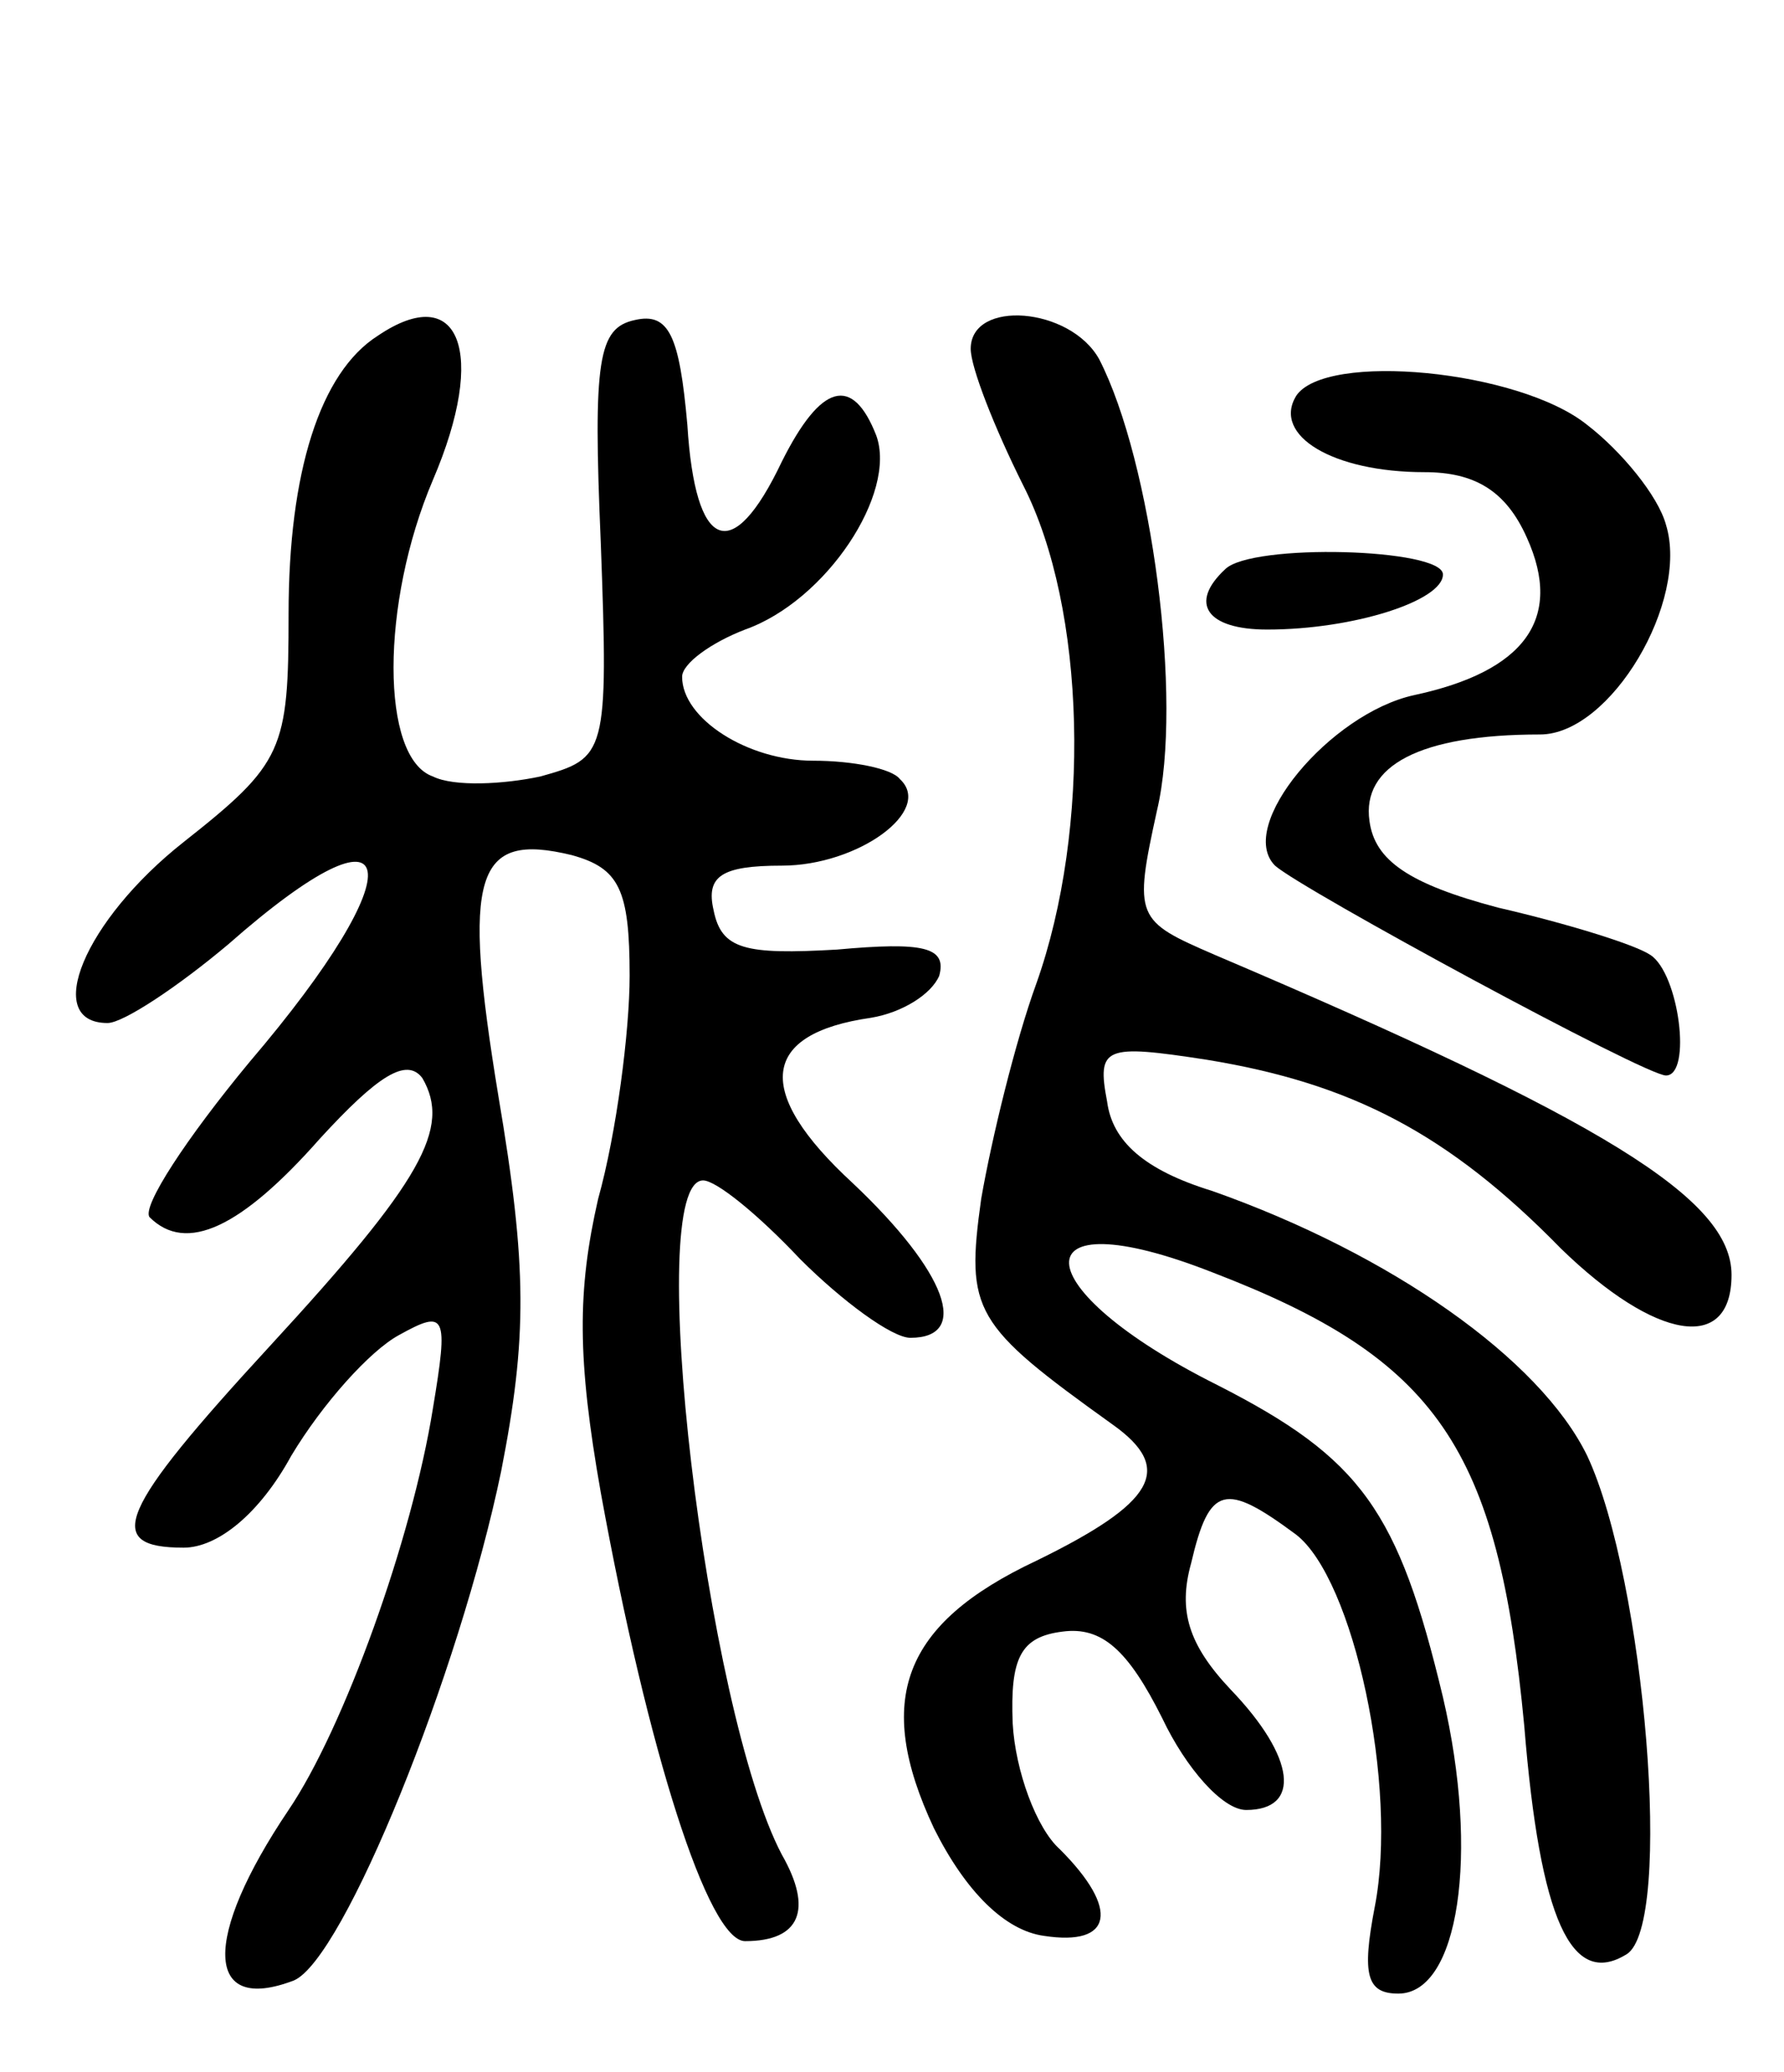 <svg version="1.0" xmlns="http://www.w3.org/2000/svg" width="68" height="79" viewBox="0 0 68 79" ><g transform="translate(0,79) scale(0.1,-0.1)" ><path d="M144 662 c-22 -14 -34 -52 -34 -106 0 -52 -2 -57 -40 -87 -38 -30 -54 -69 -29 -69 6 0 27 14 46 30 67 59 72 30 8 -45 -24 -29 -41 -55 -38 -59 14 -14 35 -4 65 30 22 24 33 31 39 23 11 -19 0 -39 -58 -102 -58 -63 -64 -77 -33 -77 13 0 29 13 41 35 12 20 30 40 41 46 18 10 19 8 13 -28 -8 -50 -34 -122 -55 -153 -33 -49 -32 -78 2 -65 19 8 63 117 79 194 10 51 10 78 -1 143 -14 85 -9 101 28 92 18 -5 22 -13 22 -46 0 -21 -5 -60 -12 -85 -8 -35 -8 -61 1 -112 18 -99 41 -171 55 -171 21 0 26 12 14 33 -29 55 -53 257 -30 257 5 0 21 -13 37 -30 16 -16 35 -30 42 -30 23 0 14 25 -22 59 -38 35 -35 57 7 63 12 2 23 9 26 16 3 11 -6 13 -39 10 -35 -2 -44 0 -47 15 -3 13 3 17 26 17 29 0 58 21 45 33 -3 4 -18 7 -33 7 -25 0 -50 16 -50 32 0 5 11 13 24 18 31 11 58 52 50 74 -9 23 -21 20 -36 -10 -19 -40 -33 -34 -36 14 -3 34 -7 43 -20 40 -14 -3 -16 -15 -13 -85 3 -81 2 -82 -23 -89 -14 -3 -33 -4 -41 0 -20 7 -20 66 0 113 21 49 10 76 -21 55z"/><path d="M370 657 c0 -7 9 -30 20 -52 24 -47 26 -131 5 -190 -8 -22 -17 -59 -21 -82 -6 -43 -3 -48 50 -86 24 -17 16 -30 -29 -52 -51 -24 -62 -53 -39 -102 12 -24 27 -39 42 -41 26 -4 29 10 6 33 -9 8 -17 30 -18 48 -1 25 3 33 19 35 15 2 25 -7 38 -33 9 -19 23 -35 32 -35 21 0 19 20 -6 46 -16 17 -20 30 -15 48 7 30 13 31 40 11 22 -17 39 -96 30 -142 -5 -26 -3 -33 9 -33 23 0 31 53 17 113 -17 71 -31 91 -86 119 -74 37 -76 72 -2 43 86 -33 109 -67 119 -173 6 -74 18 -100 39 -87 18 11 7 143 -15 190 -18 37 -75 77 -143 101 -26 8 -38 19 -40 34 -4 21 -1 22 38 16 55 -9 92 -28 135 -72 36 -35 65 -40 65 -10 0 29 -49 59 -197 122 -30 13 -31 14 -22 55 10 42 -2 133 -22 172 -11 20 -49 23 -49 4z"/><path d="M494 639 c-9 -15 14 -29 49 -29 19 0 31 -7 39 -25 14 -31 -1 -51 -43 -60 -32 -7 -68 -50 -53 -65 10 -9 141 -80 149 -80 10 0 5 39 -6 46 -6 4 -32 12 -58 18 -34 9 -47 18 -49 33 -3 21 19 33 65 33 27 0 57 51 48 80 -3 11 -17 28 -30 38 -26 21 -100 28 -111 11z"/><path d="M467 573 c-14 -13 -7 -23 16 -23 33 0 67 11 67 21 0 10 -73 12 -83 2z"/></g></svg> 
